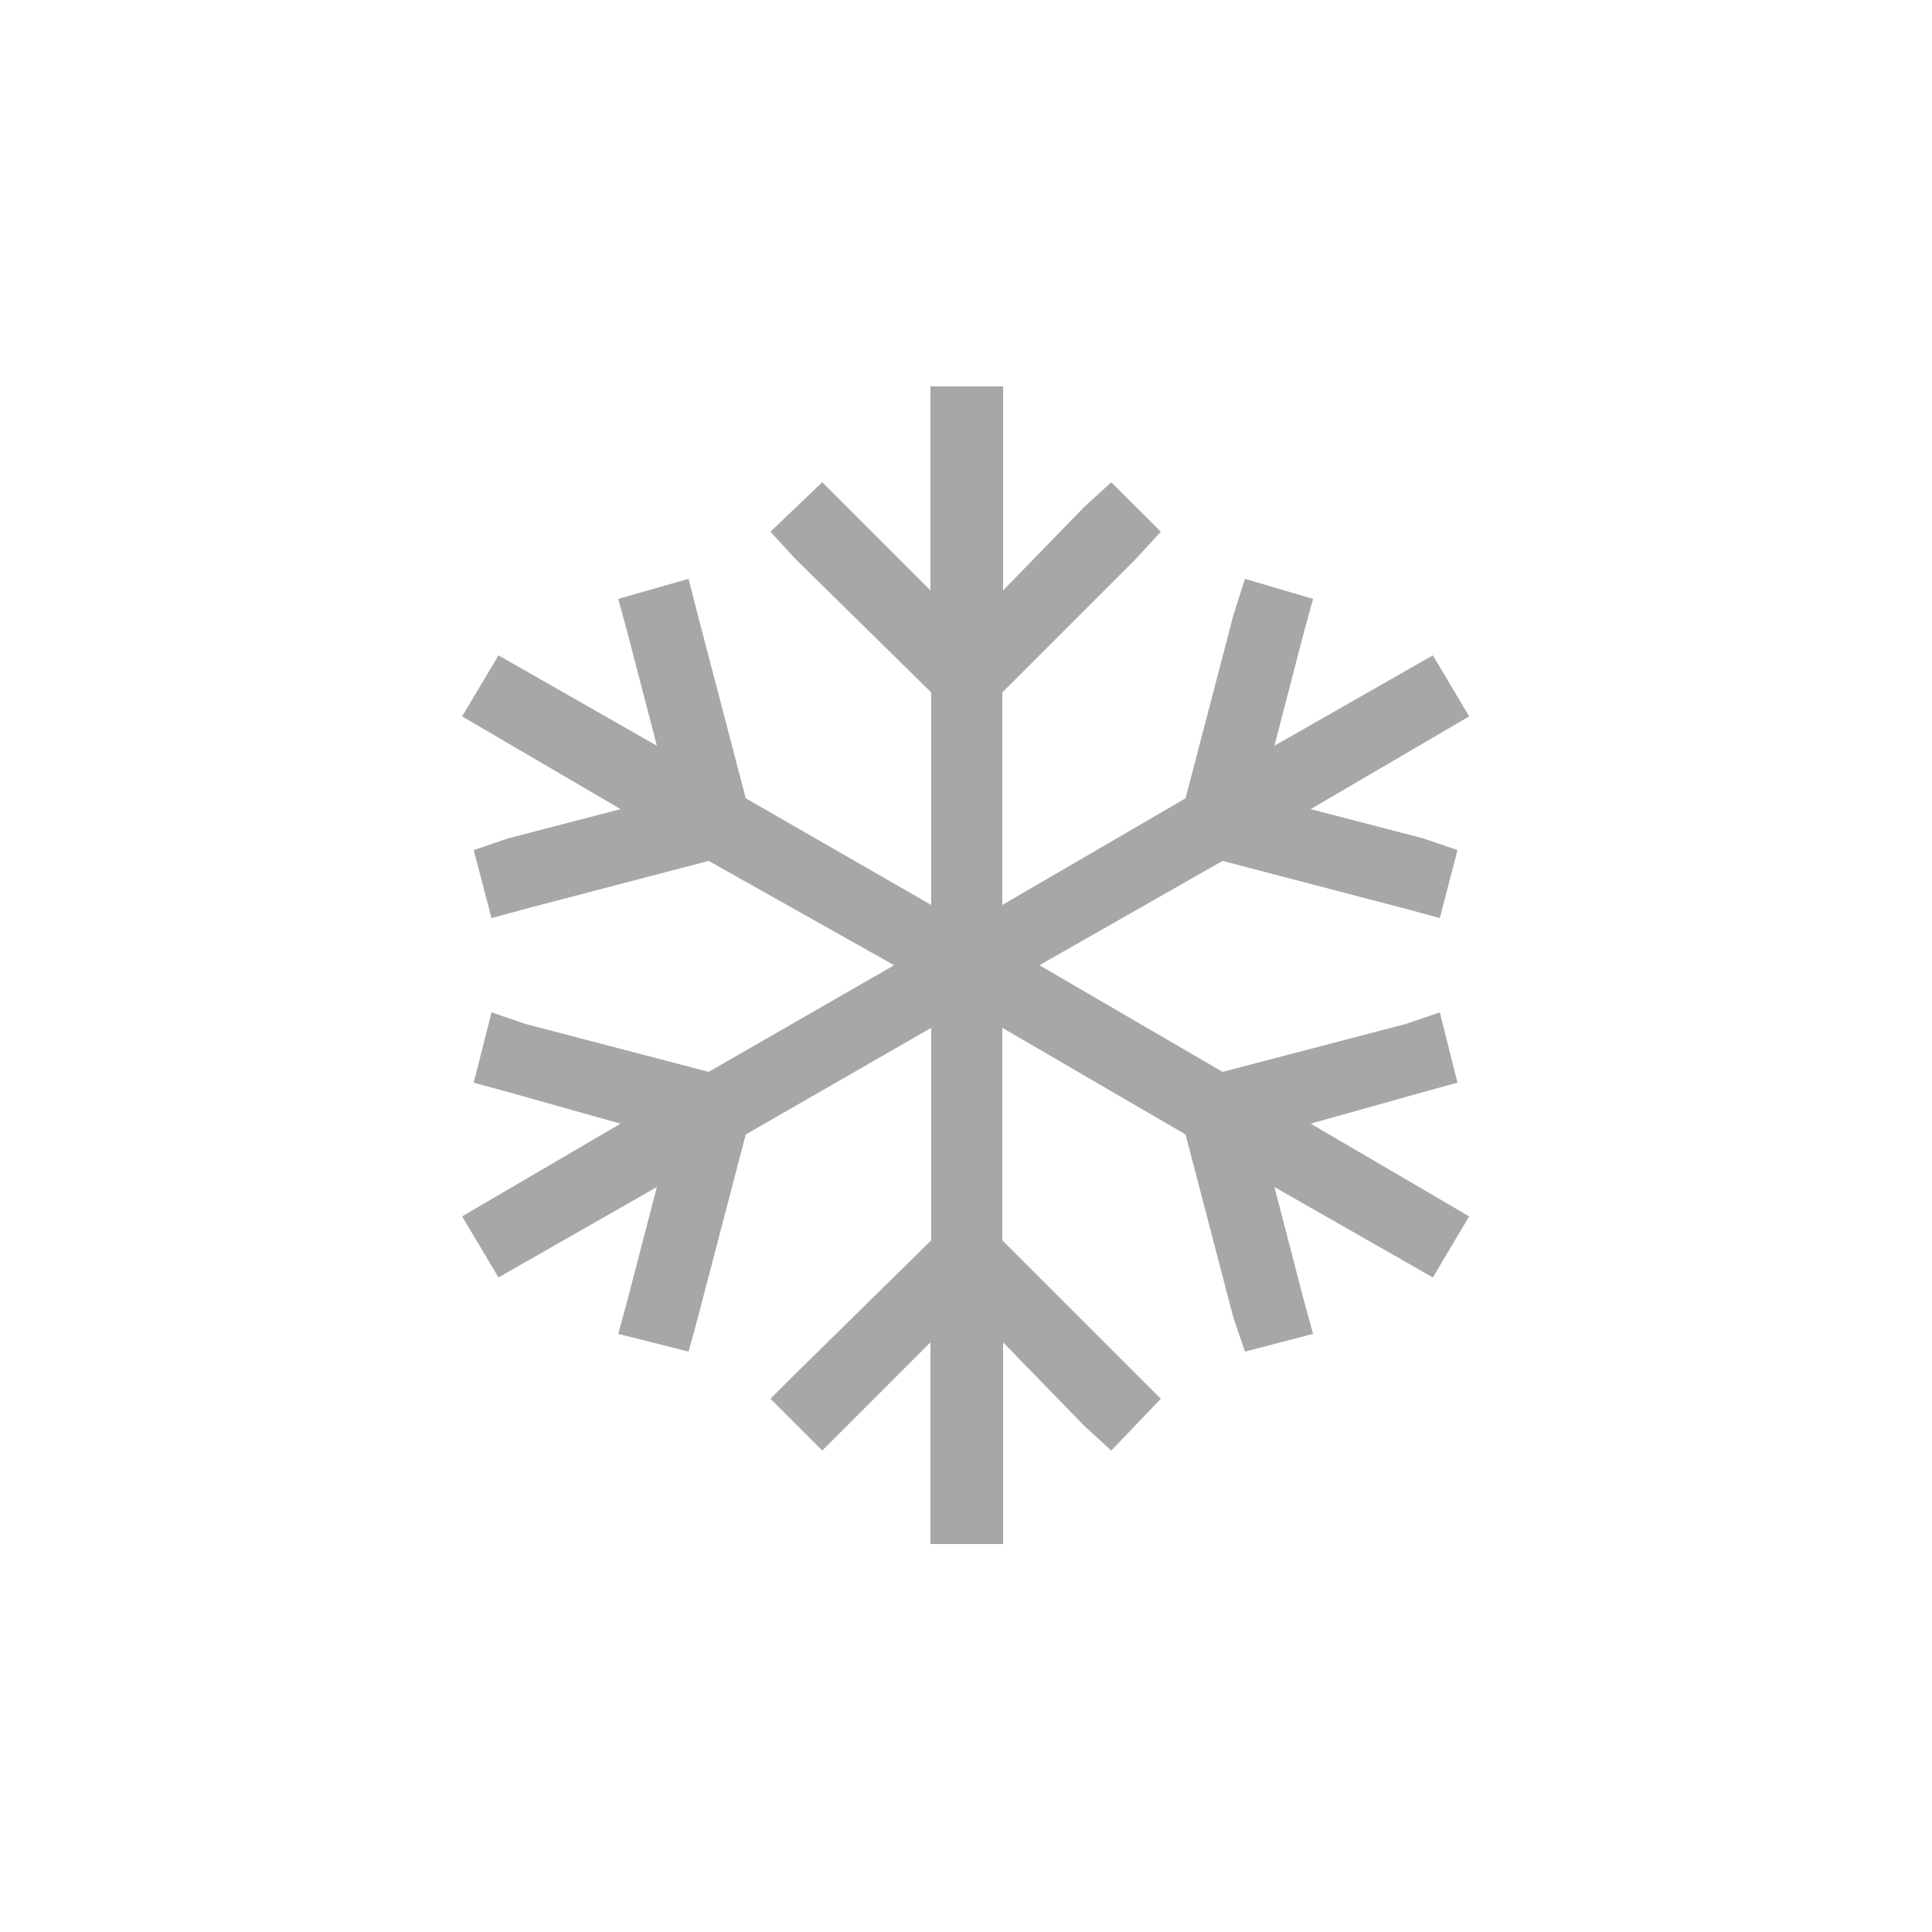 <svg width="25" height="25" viewBox="0 0 25 25" fill="none" xmlns="http://www.w3.org/2000/svg">
<g clip-path="url(#clip0_74_3685)">
<path d="M12.98 5.47V7.64L14.03 6.56L14.38 6.24L15.021 6.88L14.7 7.23L12.97 8.96V11.71L15.341 10.33L15.96 7.96L16.11 7.49L16.991 7.75L16.87 8.19L16.491 9.65L18.541 8.48L19.011 9.27L16.96 10.47L18.421 10.85L18.86 11L18.631 11.88L18.191 11.76L15.82 11.14L13.45 12.49L15.82 13.87L18.191 13.25L18.631 13.1L18.86 14.01L18.421 14.13L16.96 14.54L19.011 15.74L18.541 16.53L16.491 15.36L16.87 16.82L16.991 17.26L16.11 17.49L15.96 17.05L15.341 14.68L12.97 13.3V16.05L14.7 17.78L15.021 18.1L14.38 18.77L14.03 18.45L12.98 17.37V19.98H12.04V17.37L10.96 18.45L10.64 18.77L9.97 18.1L10.29 17.78L12.05 16.05V13.3L9.65 14.68L9.03 17.05L8.91 17.49L8 17.26L8.12 16.82L8.5 15.36L6.45 16.53L5.98 15.74L8.03 14.54L6.57 14.13L6.13 14.01L6.36 13.1L6.8 13.25L9.17 13.87L11.57 12.49L9.17 11.14L6.8 11.76L6.36 11.88L6.13 11L6.57 10.85L8.03 10.47L5.98 9.27L6.45 8.48L8.5 9.65L8.12 8.19L8 7.75L8.91 7.49L9.03 7.96L9.65 10.33L12.05 11.71V8.96L10.29 7.23L9.97 6.88L10.64 6.24L10.96 6.56L12.04 7.64V5H12.98V5.47Z" fill="#505050" fill-opacity="0.5"/>
</g>
<defs>
<clipPath id="clip0_74_3685">
<rect width="25" height="25" fill="white"/>
</clipPath>
</defs>
</svg>
